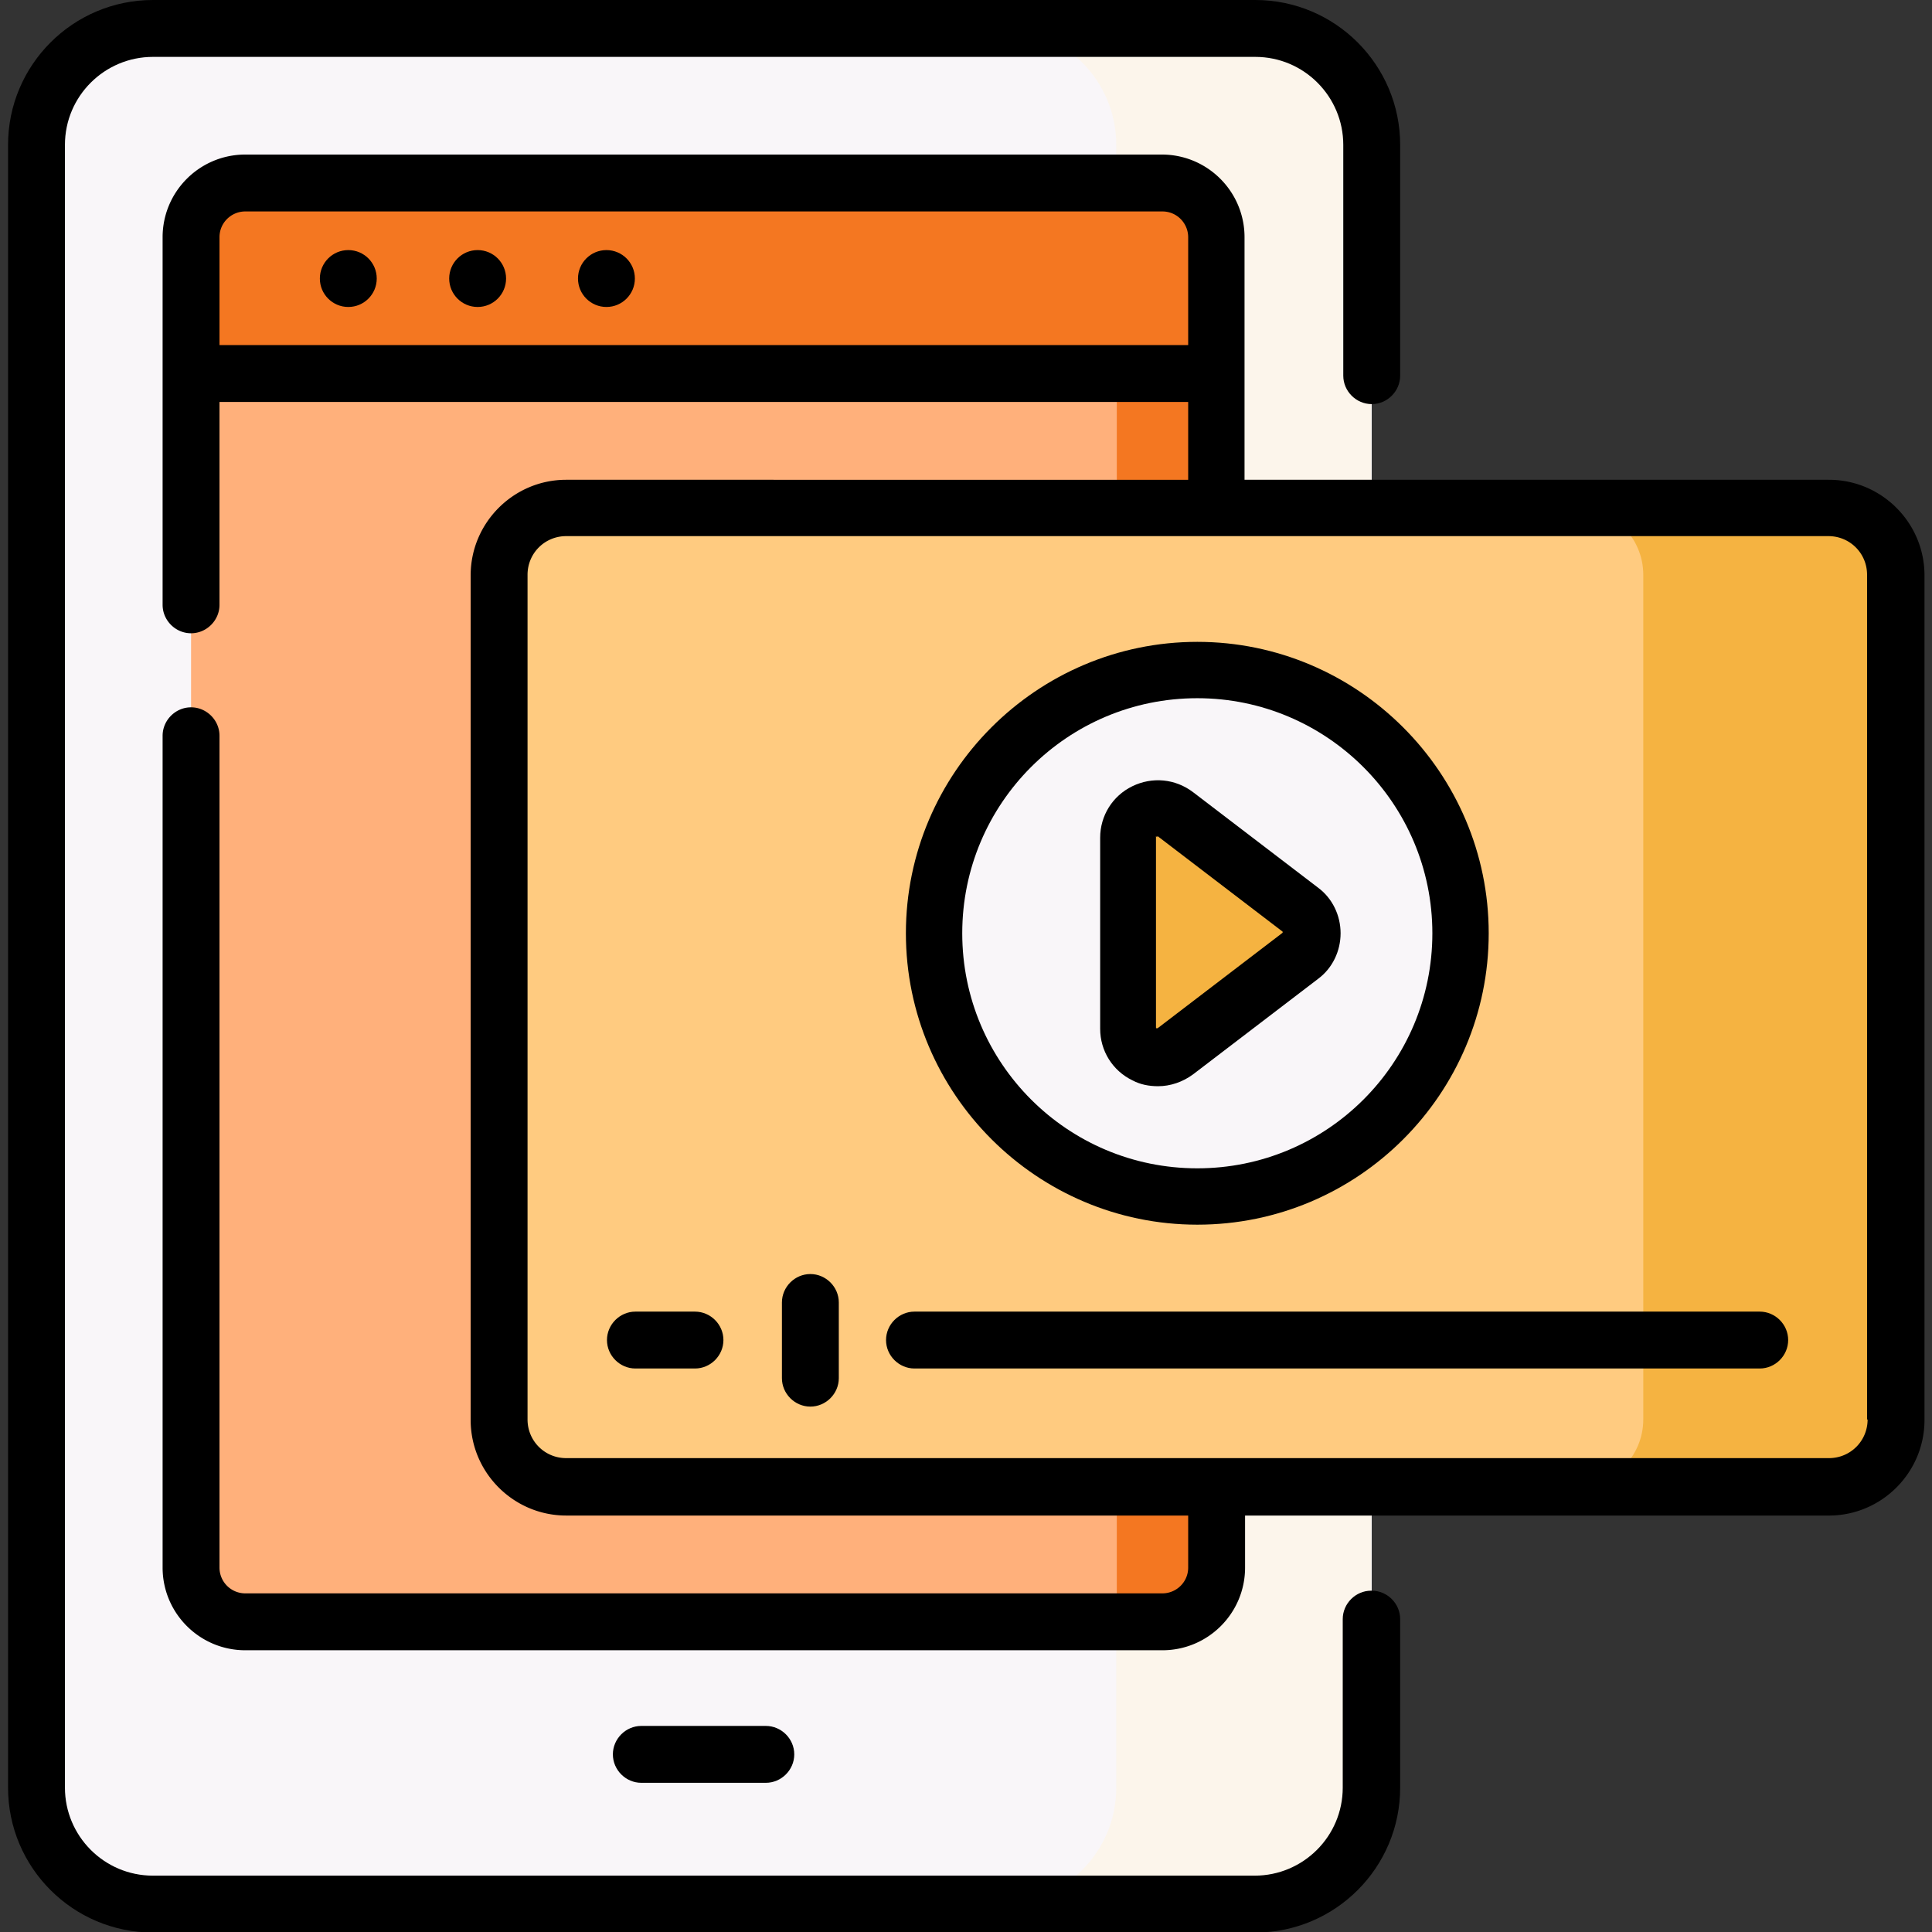<svg xmlns="http://www.w3.org/2000/svg" id="Entertainment" viewBox="0 0 36 36"><rect x="0" y="0" width="36" height="36" fill="#333333" stroke="none"/><defs><style>.cls-1{fill:#f47721}.cls-1,.cls-2,.cls-4,.cls-6{stroke-width:0}.cls-4{fill:#f5b341}.cls-6{fill:#f9f6f9}</style></defs><path d="M23.38 35.47H2.85c-1.2 0-2.17-.97-2.17-2.17V2.7c0-1.2.97-2.17 2.17-2.17h20.54c1.2 0 2.17.97 2.17 2.17v30.61c0 1.2-.97 2.17-2.17 2.17Z" class="cls-6"/><path d="M23.38.53h-4.75c1.2 0 2.17.97 2.17 2.17v30.61c0 1.2-.97 2.17-2.17 2.17h4.75c1.2 0 2.17-.97 2.17-2.17V2.7c0-1.2-.97-2.17-2.17-2.17Z" style="fill:#fcf5eb;stroke-width:0"/><path d="M3.56 29.19V4.42c0-.56.45-1.01 1.01-1.01h17.09c.56 0 1.01.45 1.01 1.01v24.77c0 .56-.45 1.01-1.01 1.01H4.57c-.56 0-1.01-.45-1.01-1.01Z" style="fill:#ffb07b;stroke-width:0"/><path d="M21.66 3.41h-.85V30.2h.85c.56 0 1.01-.45 1.01-1.01V4.42c0-.56-.45-1.01-1.01-1.01Z" class="cls-1"/><path d="M21.66 3.41H4.57c-.56 0-1.01.45-1.01 1.01v2.54h19.11V4.42c0-.56-.45-1.01-1.01-1.01Z" class="cls-1"/><path d="M21.66 3.41h-.85v3.55h1.86V4.42c0-.56-.45-1.01-1.01-1.01Z" class="cls-1"/><circle cx="6.49" cy="5.19" r=".53" class="cls-2"/><circle cx="8.9" cy="5.19" r=".53" class="cls-2"/><circle cx="11.3" cy="5.19" r=".53" class="cls-2"/><path d="M9.3 26.45V10.71c0-.69.56-1.25 1.25-1.25h23.52c.69 0 1.25.56 1.25 1.25v15.74c0 .69-.56 1.25-1.25 1.25H10.55c-.69 0-1.25-.56-1.25-1.25Z" style="fill:#ffcb80;stroke-width:0"/><path d="M34.07 9.46h-4.7c.69 0 1.25.56 1.25 1.25v15.74c0 .69-.56 1.25-1.25 1.25h4.7c.69 0 1.25-.56 1.25-1.25V10.71c0-.69-.56-1.25-1.25-1.25Z" class="cls-4"/><circle cx="22.31" cy="17.39" r="4.91" class="cls-6"/><path d="M21.03 15.6v3.56c0 .45.52.71.88.43l2.33-1.78c.29-.22.29-.65 0-.87l-2.33-1.78c-.36-.27-.88-.02-.88.43Z" class="cls-4"/><path d="M14.27 33.22c.29 0 .53-.24.53-.53s-.24-.53-.53-.53h-2.32c-.29 0-.53.24-.53.53s.24.53.53.53h2.32ZM15.1 23.74c-.29 0-.53.24-.53.53v1.41c0 .29.24.53.53.53s.53-.24.53-.53v-1.41c0-.29-.24-.53-.53-.53ZM12.95 24.44h-1.11c-.29 0-.53.24-.53.53s.24.53.53.53h1.11c.29 0 .53-.24.53-.53s-.24-.53-.53-.53ZM32.79 24.44H17.04c-.29 0-.53.24-.53.53s.24.53.53.53h15.75c.29 0 .53-.24.53-.53s-.24-.53-.53-.53Z" class="cls-2"/><path d="M34.07 8.94H23.19V4.42c0-.85-.69-1.54-1.54-1.54H4.57c-.85 0-1.54.69-1.54 1.54v6.85c0 .29.24.53.53.53s.53-.24.53-.53V7.49h18.05v1.45H10.55c-.98 0-1.78.8-1.78 1.78v15.74c0 .98.8 1.78 1.78 1.78h11.59v.97c0 .27-.22.48-.48.48H4.57a.48.48 0 0 1-.48-.48v-15.5c0-.29-.24-.53-.53-.53s-.53.24-.53.53v15.5c0 .85.69 1.54 1.54 1.54h17.09c.85 0 1.54-.69 1.54-1.54v-.97h10.88c.98 0 1.78-.8 1.78-1.78V10.72c0-.98-.8-1.78-1.78-1.78ZM4.09 6.43V4.42c0-.27.22-.48.48-.48h17.09c.27 0 .48.22.48.48v2.01H4.09ZM34.8 26.45c0 .4-.32.72-.72.72H10.55c-.4 0-.72-.32-.72-.72V10.71c0-.4.32-.72.72-.72h23.52c.4 0 .72.32.72.72v15.74Z" class="cls-2"/><path d="M22.31 22.82c3 0 5.43-2.44 5.43-5.43s-2.44-5.43-5.43-5.43-5.43 2.44-5.43 5.43 2.44 5.43 5.43 5.43Zm0-9.81c2.41 0 4.38 1.96 4.38 4.38s-1.96 4.38-4.38 4.38-4.38-1.96-4.38-4.38 1.96-4.38 4.38-4.38Z" class="cls-2"/><path d="M25.55 29.64c-.29 0-.53.24-.53.53v3.14c0 .91-.74 1.64-1.64 1.64H2.85c-.91 0-1.64-.74-1.64-1.64V2.7c0-.91.74-1.64 1.64-1.64h20.54c.91 0 1.64.74 1.64 1.64V7c0 .29.24.53.53.53s.53-.24.53-.53V2.7c0-1.49-1.21-2.7-2.7-2.7H2.85C1.36 0 .15 1.21.15 2.7v30.61c0 1.49 1.21 2.7 2.7 2.7h20.54c1.49 0 2.7-1.21 2.7-2.7v-3.14c0-.29-.24-.53-.53-.53Z" class="cls-2"/><path d="M21.1 20.13c.15.08.31.11.48.11.23 0 .46-.08.65-.22l2.33-1.78c.27-.2.42-.52.42-.85s-.15-.65-.42-.85l-2.33-1.78c-.33-.25-.76-.29-1.13-.11-.37.18-.6.55-.6.96v3.56c0 .41.23.78.6.96Zm.46-4.53s0-.01.01-.02l2.33 1.78v.02l-2.33 1.78h-.02c-.01 0-.01 0-.01-.02v-3.56Z" class="cls-2"/></svg>